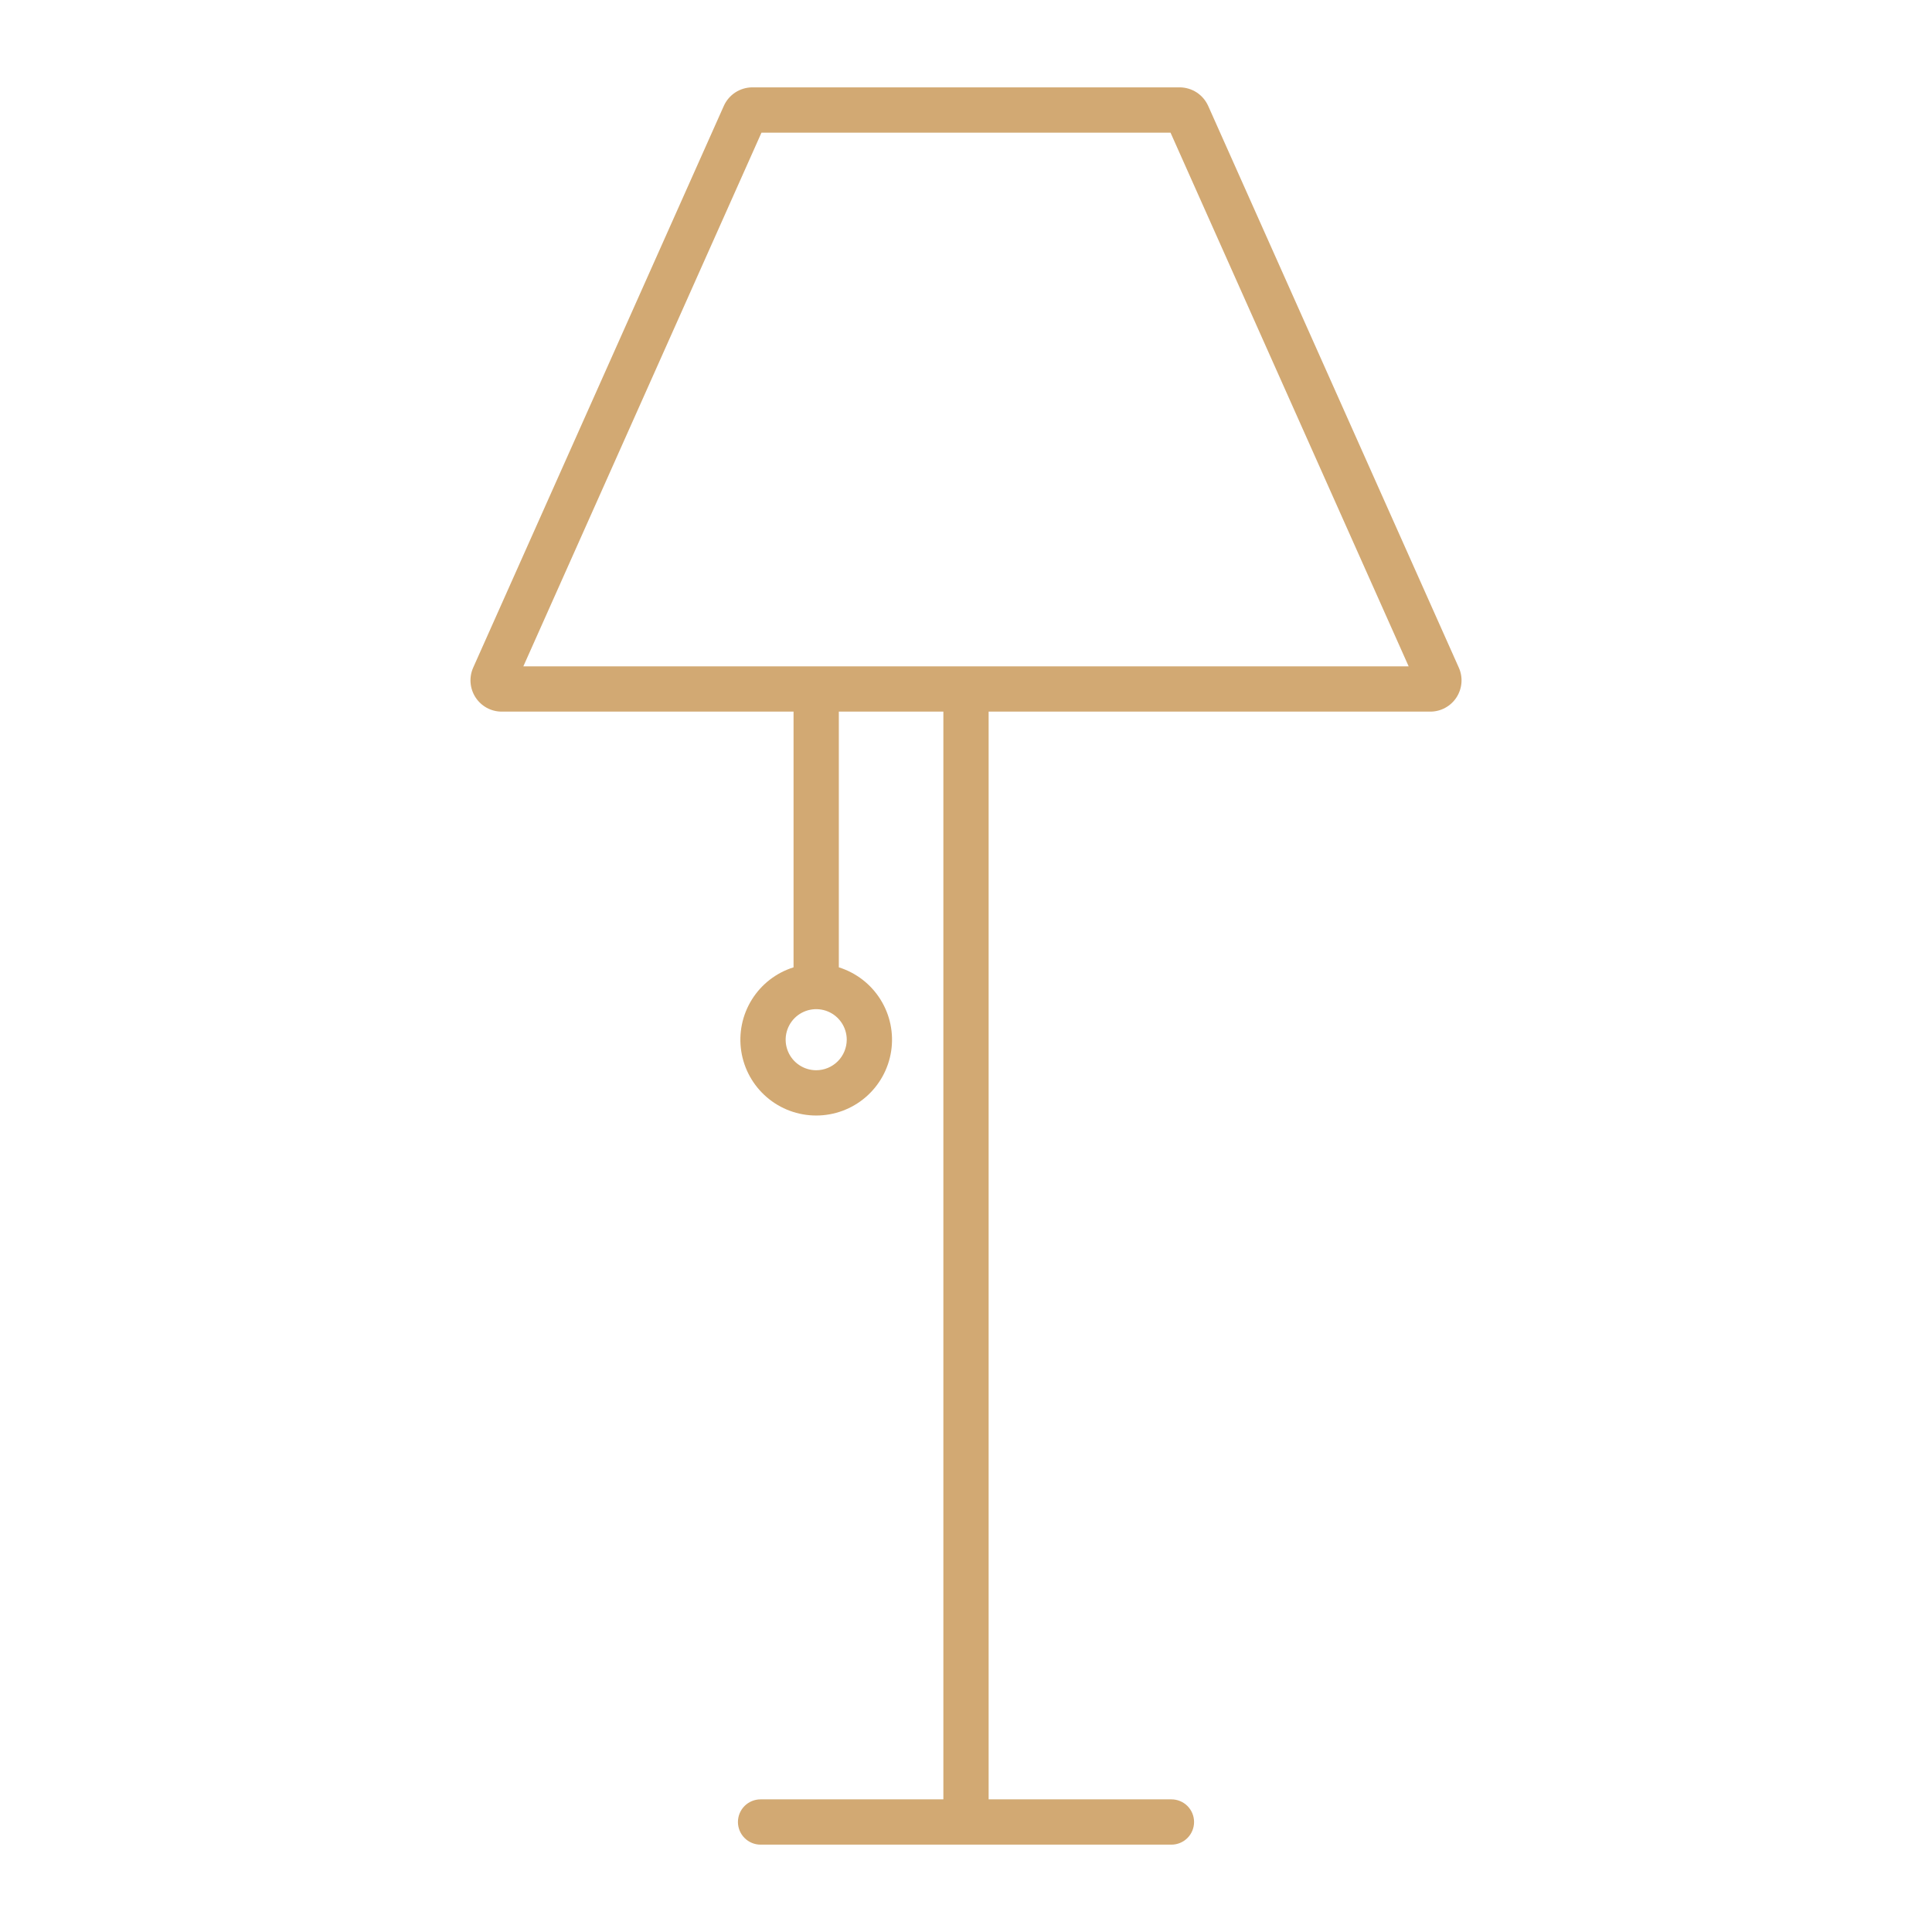 <svg xmlns="http://www.w3.org/2000/svg" fill="none" viewBox="0 0 84 84" height="84" width="84">
<path fill="#D2A973" d="M52.529 4.603C52.421 4.364 52.247 4.16 52.027 4.017C51.807 3.875 51.55 3.799 51.288 3.798H32.712C32.45 3.799 32.193 3.875 31.973 4.017C31.753 4.16 31.578 4.364 31.471 4.603L20.573 29.028C20.481 29.235 20.442 29.462 20.46 29.688C20.478 29.913 20.552 30.131 20.675 30.321C20.798 30.511 20.967 30.667 21.166 30.776C21.365 30.884 21.588 30.94 21.814 30.94H34.502V42.058C33.75 42.293 33.107 42.79 32.69 43.459C32.273 44.127 32.109 44.923 32.228 45.702C32.347 46.481 32.741 47.192 33.339 47.705C33.937 48.219 34.699 48.501 35.487 48.501C36.275 48.501 37.037 48.219 37.635 47.705C38.232 47.192 38.627 46.481 38.746 45.702C38.865 44.923 38.701 44.127 38.283 43.459C37.866 42.79 37.223 42.293 36.471 42.058V30.94H41.016V78.233H33.068C32.807 78.233 32.557 78.337 32.372 78.521C32.188 78.706 32.084 78.956 32.084 79.217C32.084 79.478 32.188 79.729 32.372 79.913C32.557 80.098 32.807 80.202 33.068 80.202H50.932C51.193 80.202 51.443 80.098 51.628 79.913C51.812 79.729 51.916 79.478 51.916 79.217C51.916 78.956 51.812 78.706 51.628 78.521C51.443 78.337 51.193 78.233 50.932 78.233H42.984V30.94H62.186C62.413 30.94 62.636 30.884 62.835 30.775C63.034 30.667 63.203 30.511 63.326 30.321C63.449 30.131 63.523 29.913 63.541 29.687C63.559 29.462 63.52 29.235 63.427 29.028L52.529 4.603ZM35.487 46.532C35.224 46.532 34.967 46.454 34.749 46.308C34.531 46.163 34.36 45.955 34.26 45.712C34.159 45.47 34.133 45.203 34.184 44.945C34.236 44.688 34.362 44.451 34.548 44.265C34.733 44.08 34.97 43.953 35.228 43.902C35.485 43.851 35.752 43.877 35.995 43.977C36.238 44.078 36.445 44.248 36.591 44.467C36.737 44.685 36.815 44.942 36.815 45.204C36.814 45.556 36.674 45.894 36.425 46.143C36.176 46.392 35.839 46.532 35.487 46.532ZM22.754 28.972L33.108 5.767H50.892L61.246 28.972H22.754Z"></path>
</svg>
